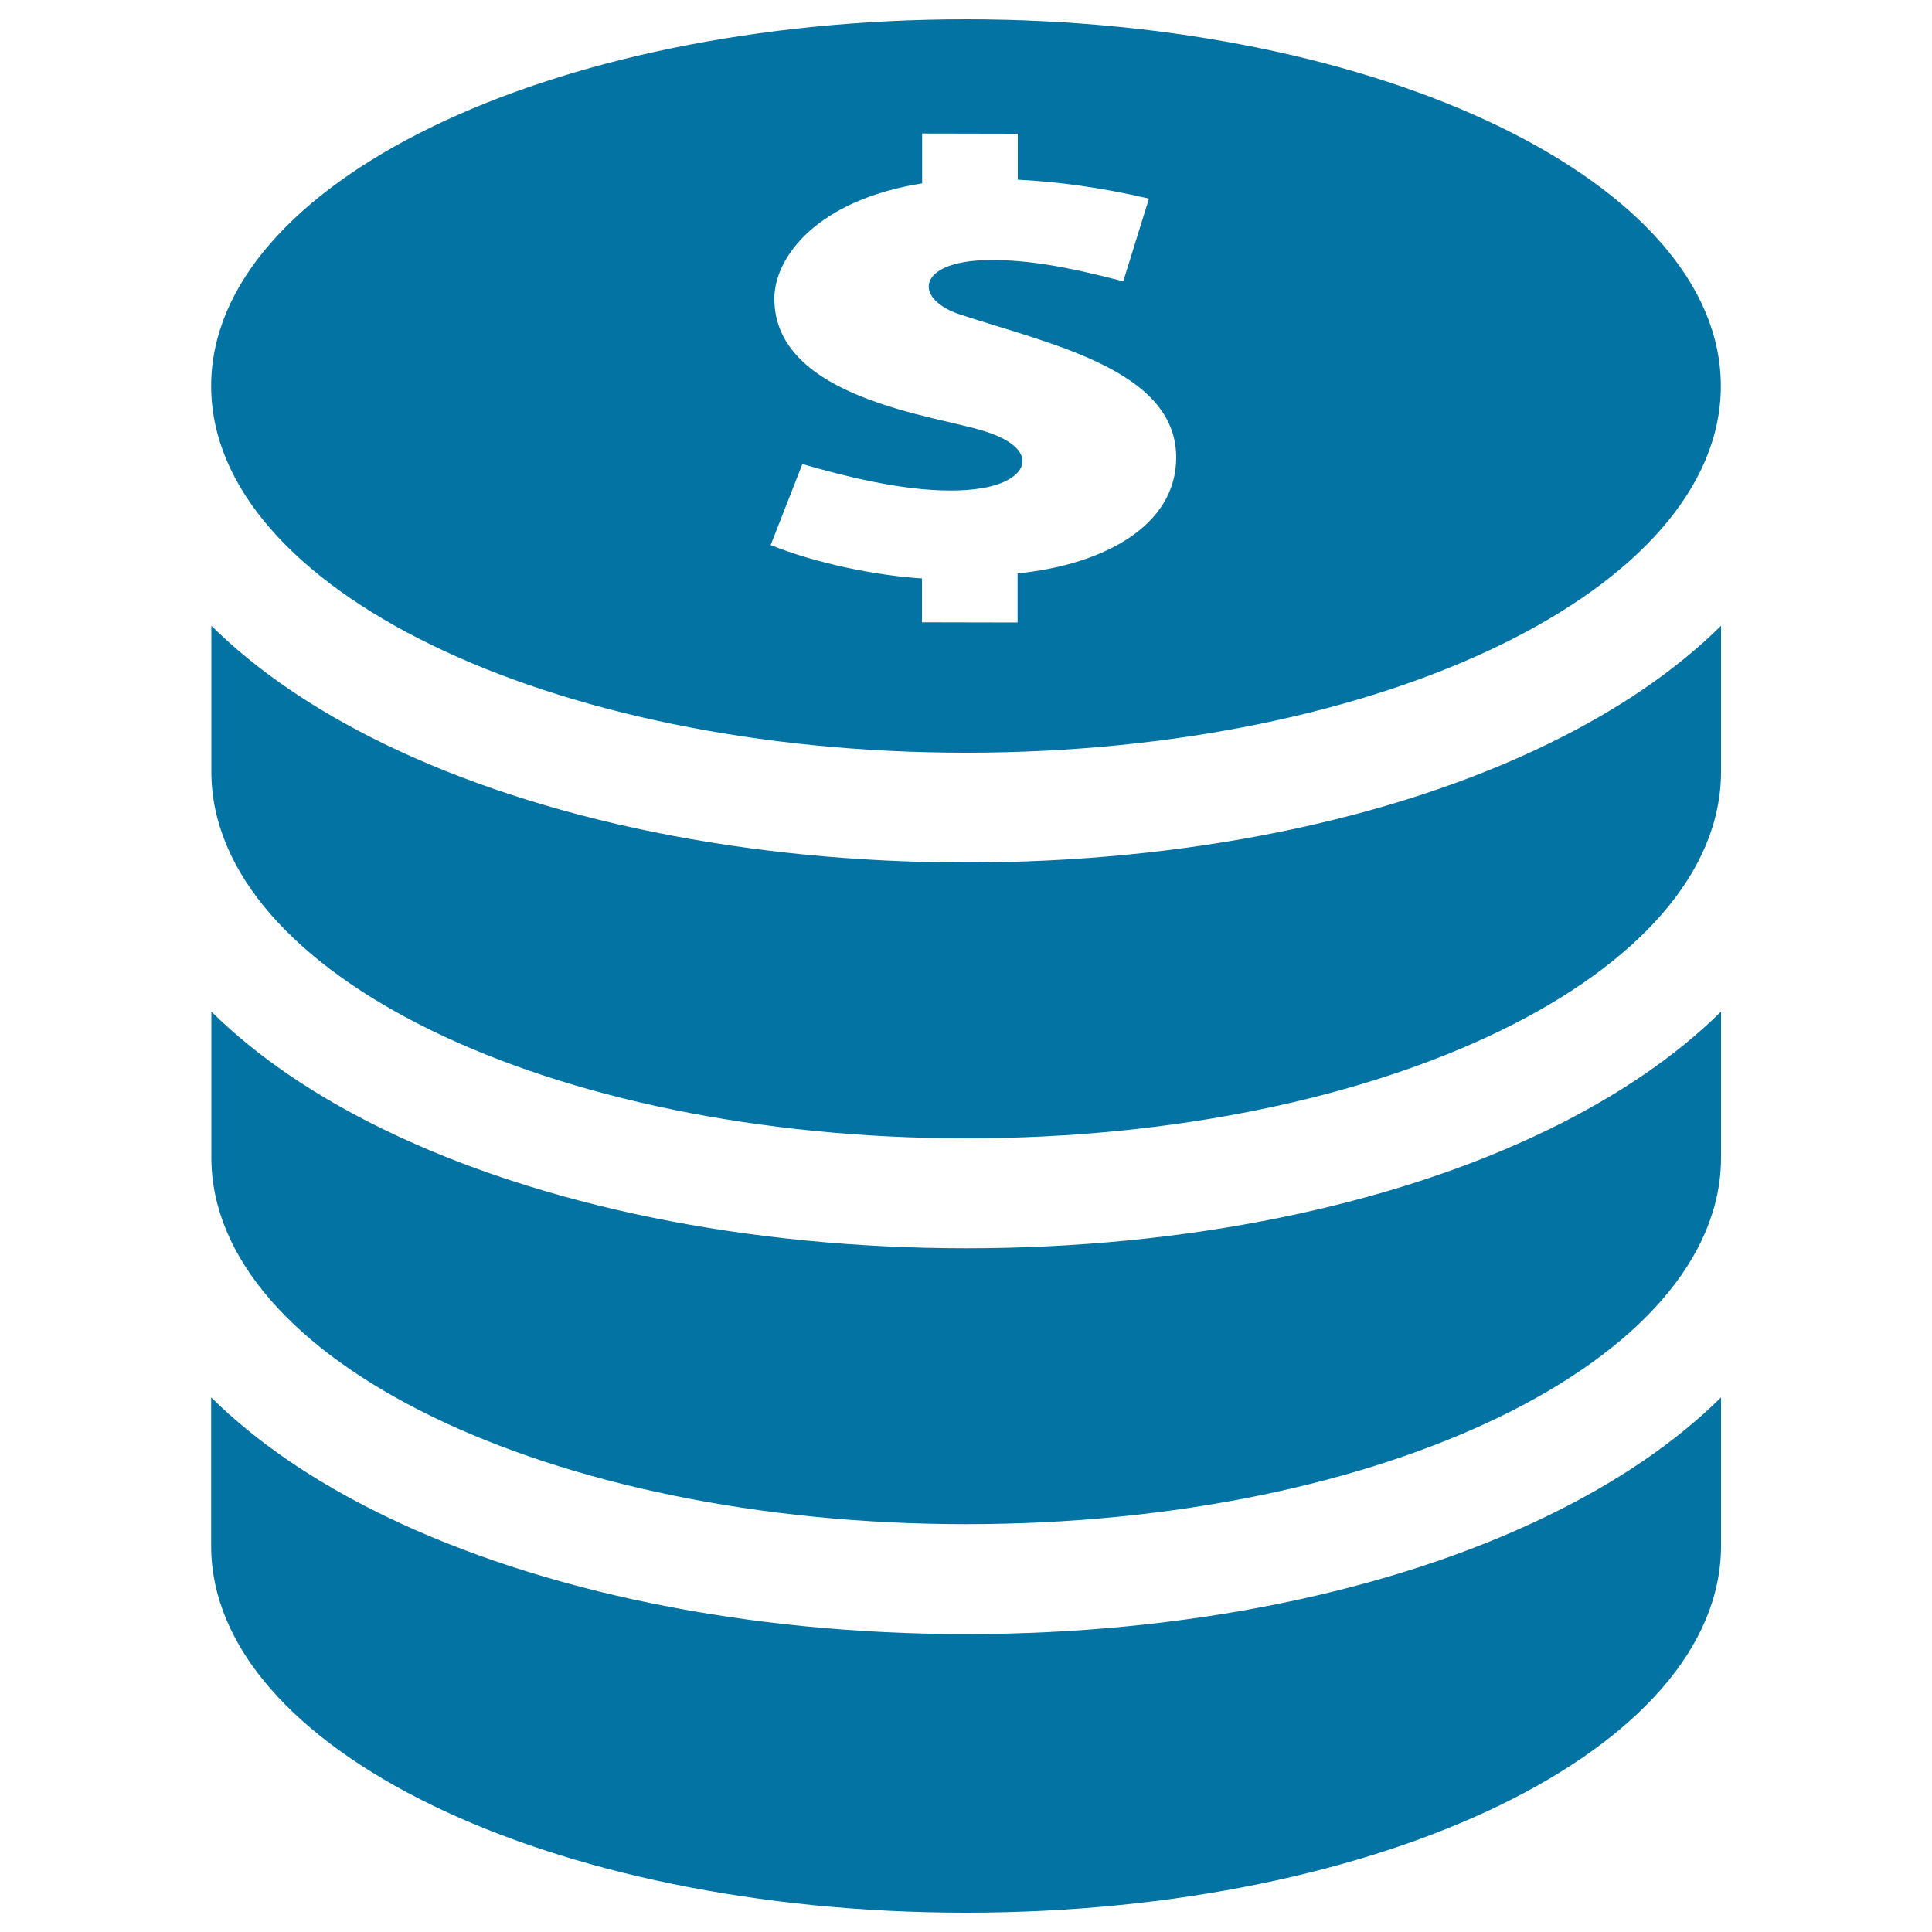<svg xmlns="http://www.w3.org/2000/svg" viewBox="0 0 1000 1000" style="fill:#0273a2">
<title>Reactive Power Compensation SVG icon</title>
<path d="M486.5,359.1"/><path d="M500,10c-215.8,0-390.7,85-390.7,189.8c0,104.8,174.9,189.8,390.7,189.8c215.8,0,390.7-85,390.7-189.8C890.7,95,715.8,10,500,10z M526.7,296.8l0,25.4l-49.5-0.1l0-22.7c-23.8-1.5-55.2-7.9-78.3-17.3l16.4-41.9c21.5,6.2,51,13.7,76.5,13.7c5.6,0,11.1-0.3,16.2-1.2c24.7-3.9,31-20.2,1.9-29.4c-24.6-8.1-109.1-16.8-109.1-68.7c0-21.5,22-51,76.5-59.7l0-25.8l49.5,0.1V93c21.2,1.1,42.9,4,67.9,9.8c-2.5,8-13.3,42.8-13.3,42.8c-16.1-4-41.7-10.9-67-11c-1.9,0-3.7,0-5.6,0.1c-33.5,1.3-35.9,19.3-13.3,27.6c46.3,15.5,113.3,28.6,113.3,74.5C608.8,272.2,571.2,292.3,526.7,296.8z M801.2,385.1c36.2-17.6,66.2-38.1,89.6-61.2v75.5c0,104.8-174.9,189.8-390.7,189.8s-390.7-85-390.7-189.8v-75.5c23.4,23.1,53.4,43.6,89.6,61.2c81.4,39.5,188.3,61.3,301.2,61.3C612.8,446.4,719.8,424.7,801.2,385.1z M801.2,784.5c36.2-17.6,66.2-38.1,89.6-61.2v76.9C890.7,905,715.8,990,500,990s-390.7-85-390.7-189.8v-76.9c23.4,23.1,53.4,43.6,89.6,61.2c81.4,39.5,188.3,61.3,301.2,61.3C612.8,845.8,719.8,824.1,801.2,784.5z M801.2,584.8c36.2-17.6,66.2-38.1,89.6-61.2v75.5c0,104.8-174.9,189.8-390.7,189.8s-390.7-85-390.7-189.8v-75.5c23.4,23.1,53.4,43.6,89.6,61.2c81.4,39.5,188.3,61.3,301.2,61.3C612.8,646.1,719.8,624.4,801.2,584.8z"/>
</svg>